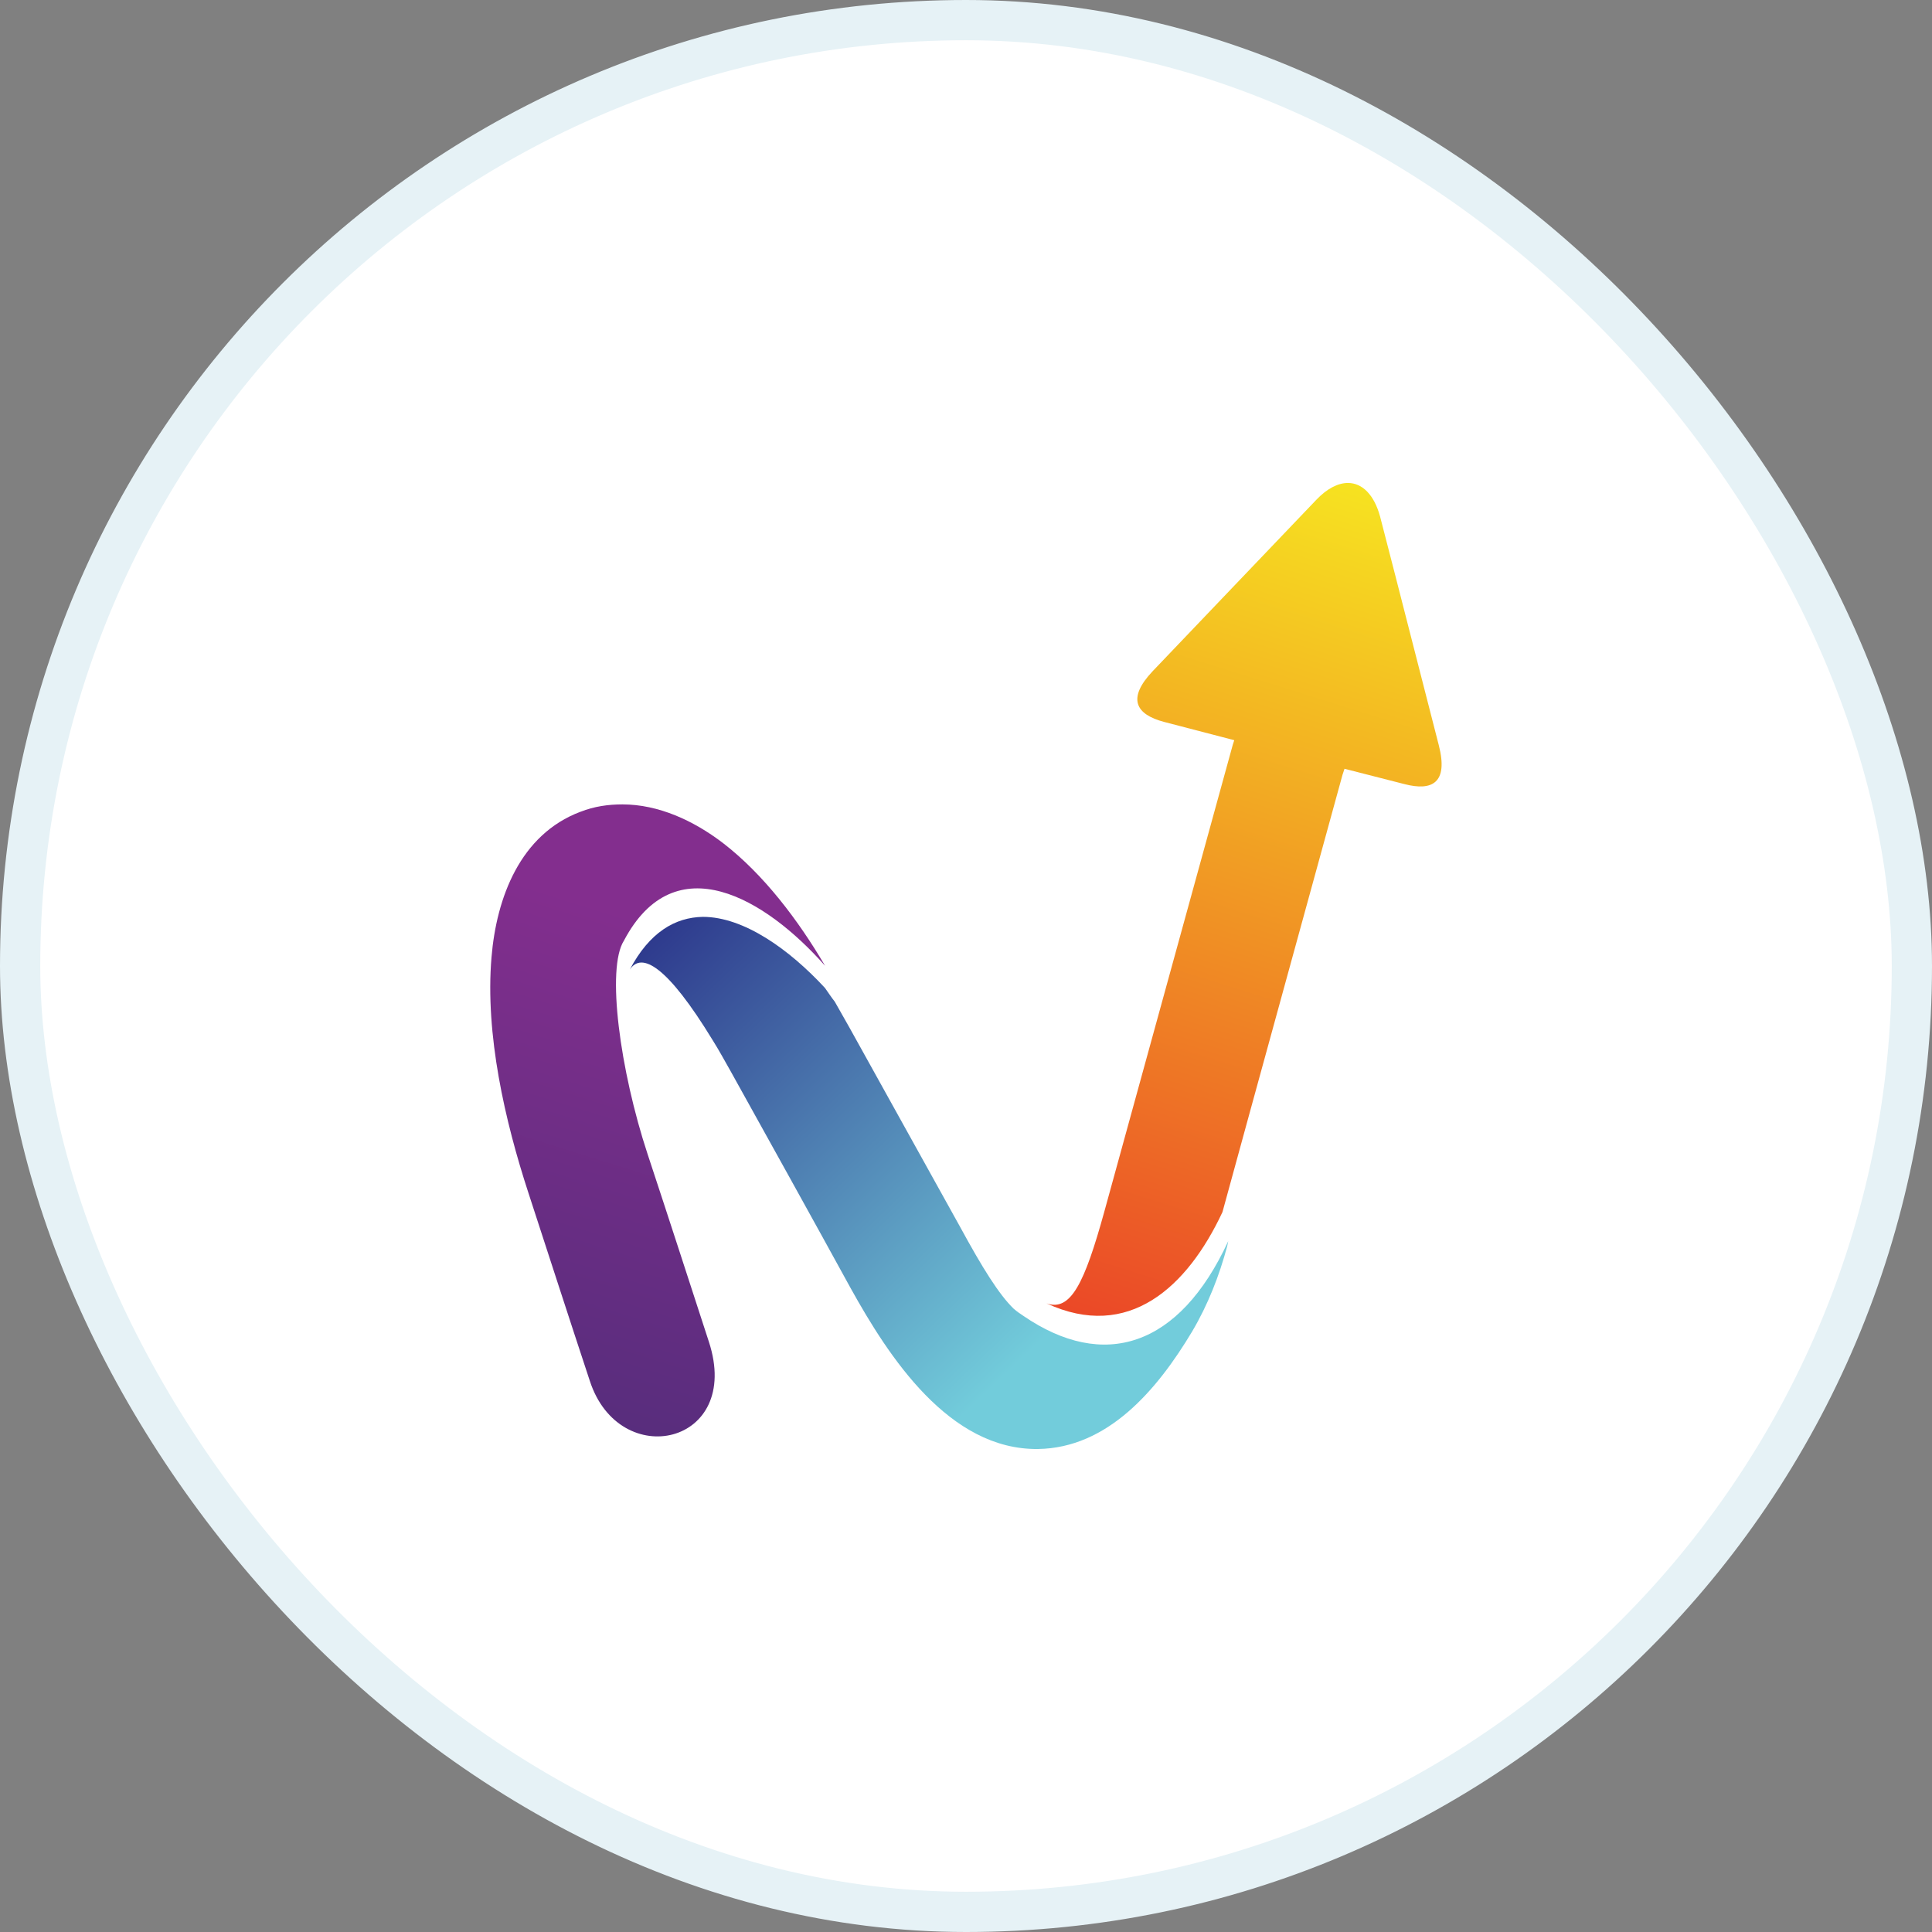 <svg fill="none" height="48" viewBox="0 0 48 48" width="48" xmlns="http://www.w3.org/2000/svg" xmlns:xlink="http://www.w3.org/1999/xlink"><rect x="0" y="0" width="48" height="48" fill="#808080" stroke="none"/><linearGradient id="a" gradientUnits="userSpaceOnUse" x1="25.901" x2="35.909" y1="37.762" y2="5.867"><stop offset="0" stop-color="#e82429"/><stop offset=".84" stop-color="#f7eb20"/><stop offset="1" stop-color="#f7eb20"/></linearGradient><linearGradient id="b" gradientUnits="userSpaceOnUse" x1="9.569" x2="18.268" y1="46.119" y2="18.376"><stop offset="0" stop-color="#2e2c6c"/><stop offset=".83" stop-color="#832e8e"/><stop offset="1" stop-color="#832e8e"/></linearGradient><linearGradient id="c" gradientUnits="userSpaceOnUse" x1="16.806" x2="28.204" y1="22.414" y2="34.254"><stop offset="0" stop-color="#2d388c"/><stop offset=".86" stop-color="#72ccdb"/><stop offset="1" stop-color="#72ccdb"/></linearGradient><rect fill="#fff" height="47" rx="23.5" width="47" x=".5" y=".5"/><rect height="47" rx="23.5" stroke="#e6f2f6" width="47" x=".5" y=".5"/><path d="m32.704 12.417c-1.363 1.423-2.714 2.845-4.064 4.256-.651.687-.417 1.079.282 1.263l1.743.454-.036.11-2.922 10.62-.27.981c-.491 1.778-.835 2.49-1.436 2.281 2.038.944 3.499-.405 4.371-2.269l.699-2.551 2.284-8.315.049-.147 1.486.38c.7.184 1.093-.037.859-.956-.491-1.901-.97-3.802-1.461-5.691-.147-.54-.442-.834-.798-.834-.245 0-.516.135-.785.417z" fill="url(#a)"/><path d="m14.421 20.168c-1.498.564-2.087 2.134-2.21 3.618-.16 1.913.331 4.059.921 5.862.504 1.545 1.007 3.103 1.522 4.66.737 2.269 3.794 1.594 2.959-.969-.503-1.545-1.007-3.103-1.522-4.66-.688-2.085-1.031-4.623-.589-5.31 1.264-2.392 3.512-1.054 4.997.626-.663-1.128-1.522-2.269-2.542-3.054-.724-.552-1.596-.956-2.493-.956-.356 0-.7.049-1.043.184z" fill="url(#b)"/><path d="m15.645 24.092c.295-.454.933-.098 2.063 1.754.147.233.294.503.454.785.994 1.79 1.989 3.581 2.971 5.371.946 1.705 2.443 4.023 4.654 3.998 1.731-.024 2.959-1.46 3.831-2.919.392-.662.675-1.386.872-2.122l.025-.123c-1.216 2.637-3.094 3.226-5.096 1.852-.074-.049-.147-.098-.233-.172-.368-.355-.786-1.03-1.326-2.023l-2.751-4.955-.368-.65c-.086-.11-.159-.221-.245-.343-.884-.956-2.014-1.766-3.033-1.766-.688.012-1.326.38-1.817 1.312z" fill="url(#c)"/></svg>